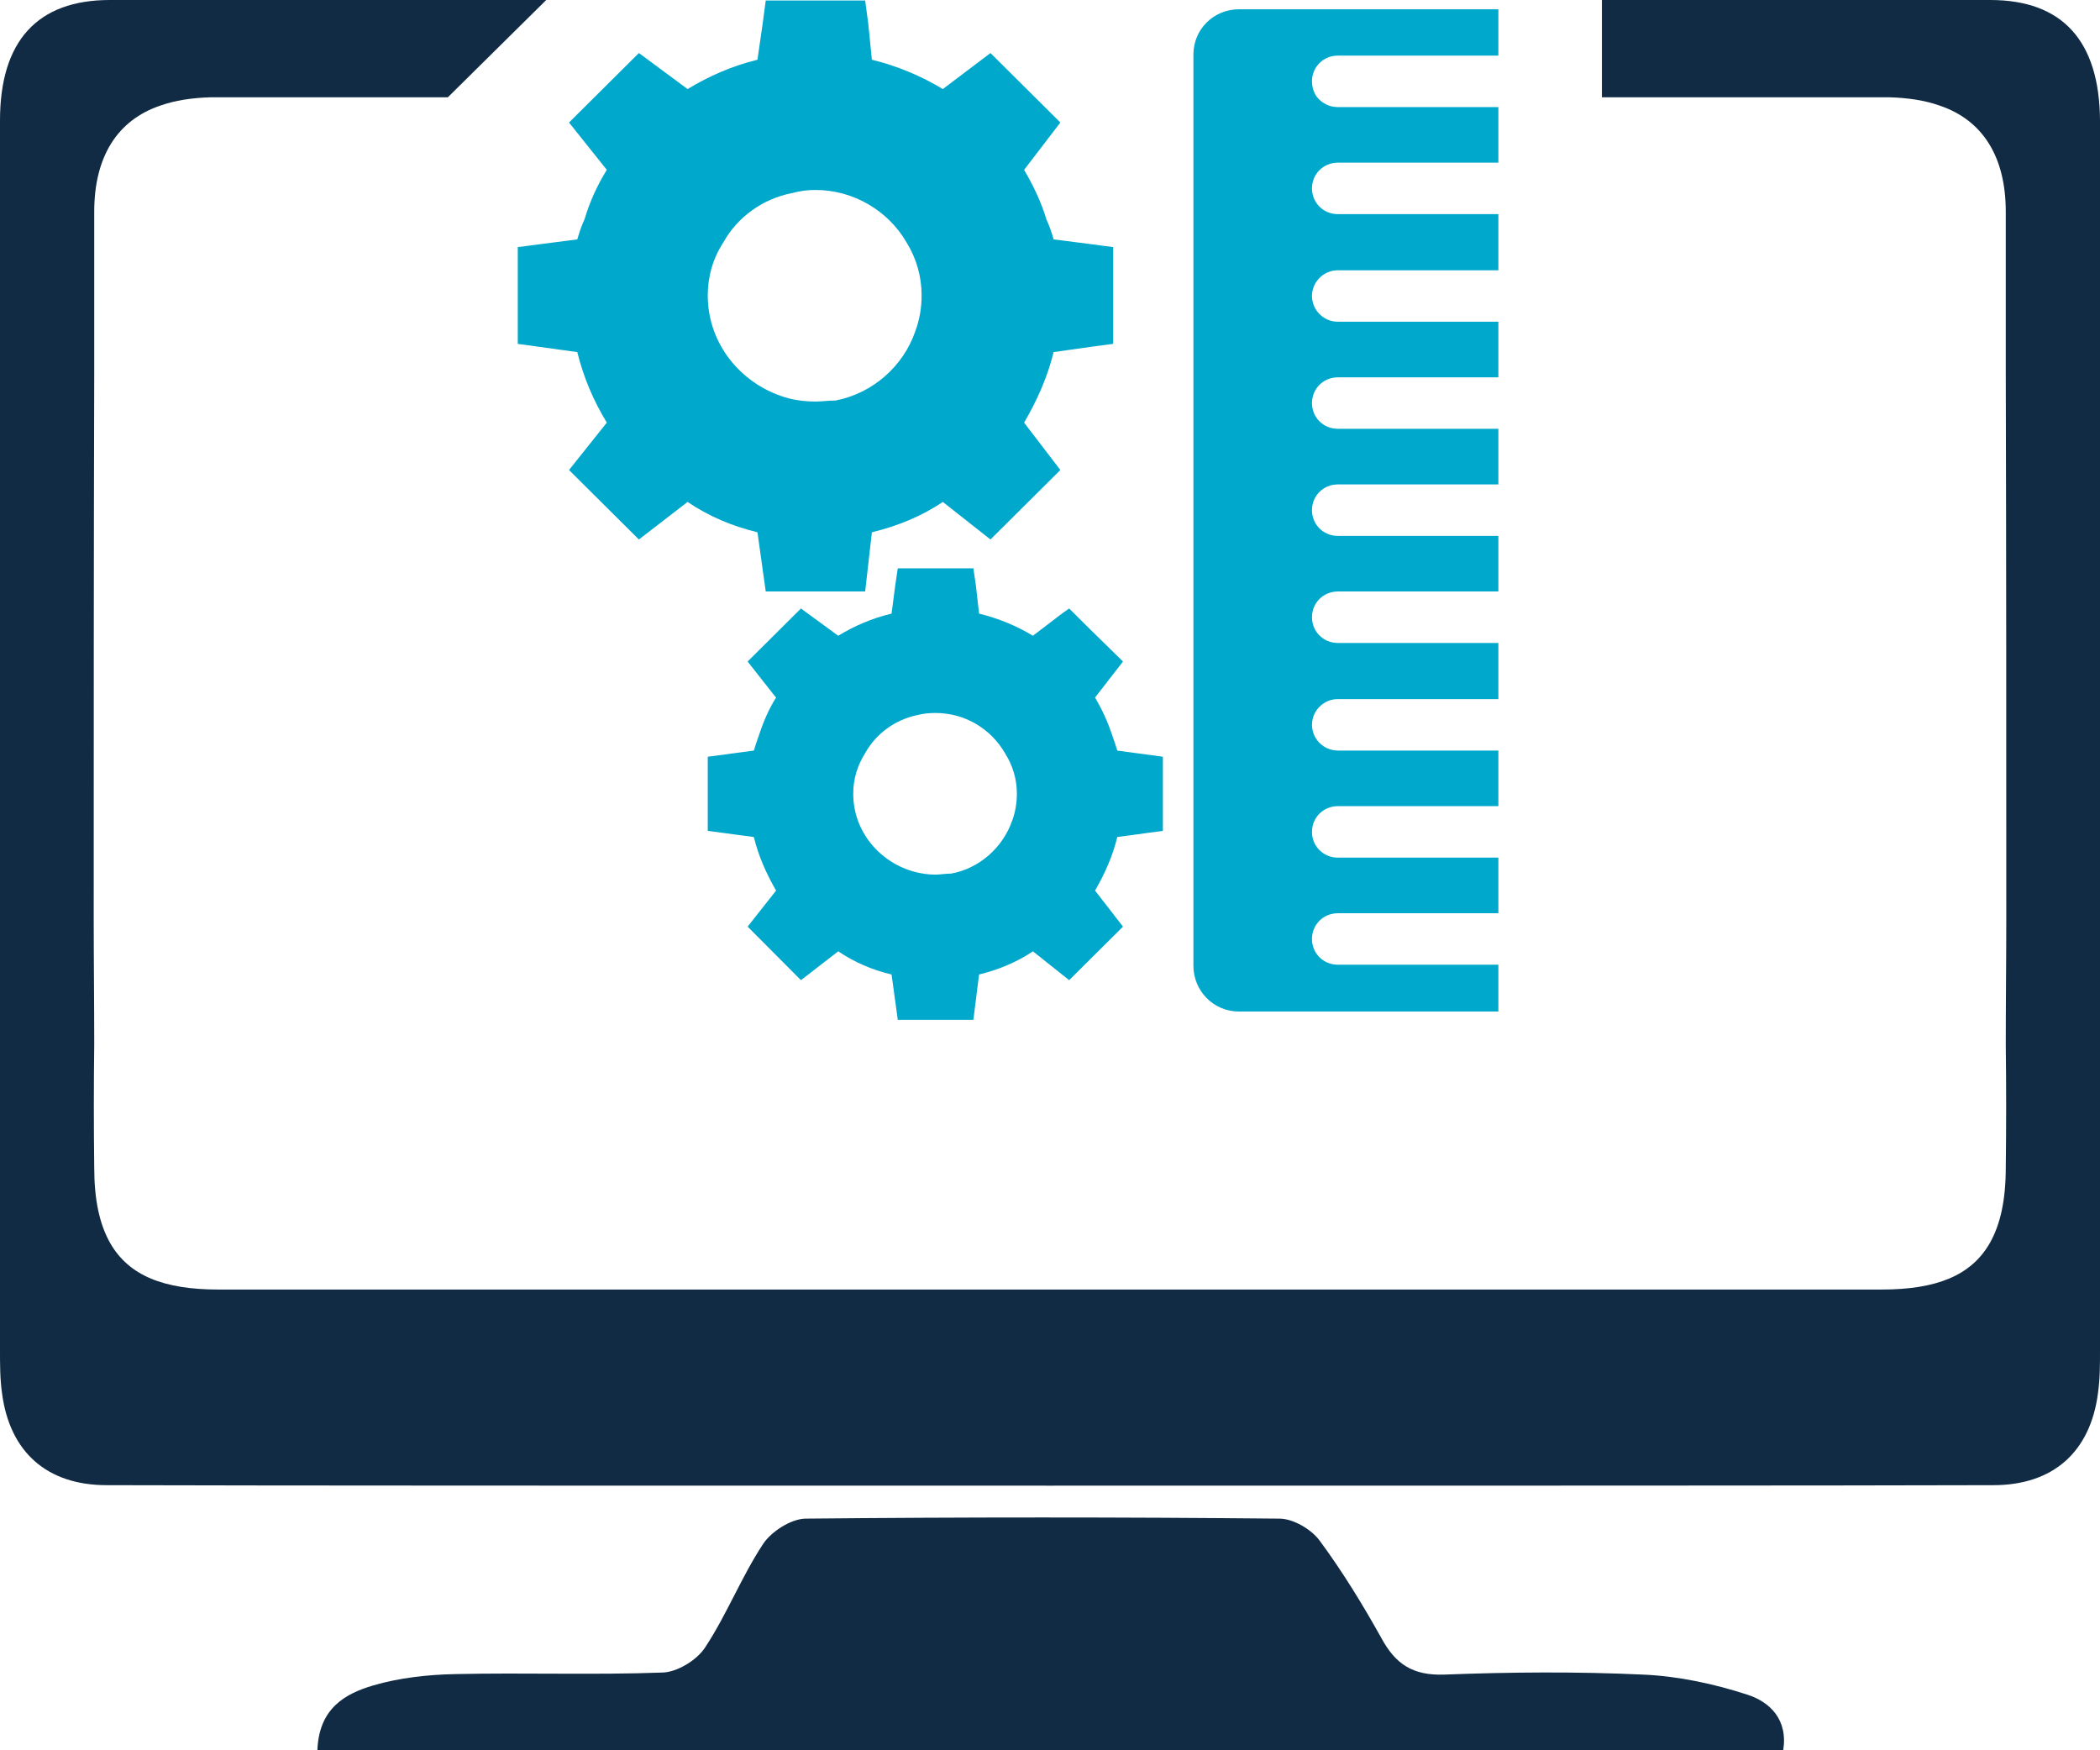 <?xml version="1.0" encoding="UTF-8"?> <svg xmlns="http://www.w3.org/2000/svg" width="72" height="60" viewBox="0 0 72 60" fill="none"><g clip-path="url(#clip0_169_312)"><path d="M10.882 60C10.935 58.553 11.84 58.059 12.799 57.776C13.704 57.512 14.681 57.406 15.621 57.388C17.982 57.335 20.361 57.423 22.722 57.335C23.219 57.318 23.894 56.912 24.178 56.471C24.923 55.341 25.42 54.053 26.166 52.923C26.45 52.5 27.107 52.076 27.604 52.059C33.018 52.006 38.45 52.006 43.864 52.059C44.343 52.059 44.965 52.429 45.249 52.818C46.03 53.876 46.722 55.006 47.361 56.153C47.84 57.035 48.426 57.441 49.509 57.406C51.781 57.318 54.071 57.3 56.343 57.406C57.55 57.459 58.775 57.724 59.911 58.094C60.675 58.341 61.314 58.941 61.136 60.018H10.882V60Z" fill="#102B43"></path><path d="M68.237 0H54.923V3.335H64.775C65.414 3.353 66 3.441 66.497 3.618C67.97 4.112 68.769 5.365 68.769 7.253V12.759C68.787 18.988 68.787 25.218 68.787 31.447C68.787 32.912 68.769 34.359 68.769 35.806C68.787 37.218 68.787 38.612 68.769 40.023C68.769 41.118 68.592 41.965 68.219 42.618C67.58 43.729 66.391 44.206 64.509 44.206C59.84 44.206 48.035 44.206 36 44.206C23.965 44.206 12.16 44.206 7.491 44.206C5.609 44.206 4.42 43.729 3.781 42.618C3.408 41.965 3.231 41.118 3.231 40.023C3.213 38.612 3.213 37.218 3.231 35.806C3.231 34.359 3.213 32.912 3.213 31.447C3.213 25.218 3.213 18.988 3.231 12.759V7.253C3.231 5.365 4.03 4.112 5.503 3.618C6 3.441 6.586 3.353 7.225 3.335H15.355L18.728 0H3.763C1.278 0 0 1.412 0 4.129V46.271C0 46.782 0 47.276 0.071 47.771C0.337 49.782 1.615 50.912 3.657 50.912C8.893 50.929 22.331 50.929 36 50.929C49.669 50.929 63.106 50.929 68.343 50.912C70.385 50.912 71.663 49.782 71.929 47.771C72 47.276 72 46.782 72 46.271V4.129C71.982 1.412 70.722 0 68.237 0Z" fill="#102B43"></path><path d="M26.254 20.276H29.663L29.893 18.247C30.763 18.035 31.598 17.7 32.325 17.206L33.959 18.494L36.355 16.112L35.112 14.488C35.556 13.729 35.911 12.935 36.124 12.07L37.367 11.894L38.166 11.788V8.471L37.367 8.365L36.124 8.206C36.053 7.959 35.982 7.747 35.876 7.518C35.698 6.918 35.414 6.335 35.112 5.823L36.355 4.2L33.959 1.818L32.325 3.053C31.598 2.612 30.763 2.259 29.893 2.047L29.769 0.812L29.663 0.018H26.254L26.148 0.812L25.97 2.047C25.101 2.259 24.302 2.612 23.574 3.053L21.905 1.818L20.379 3.335L19.509 4.2L20.805 5.823C20.485 6.335 20.219 6.918 20.041 7.518C19.935 7.747 19.864 7.959 19.793 8.206L17.752 8.471V11.788L19.793 12.07C20.006 12.935 20.343 13.729 20.805 14.488L19.509 16.112L21.905 18.494L23.574 17.206C24.302 17.7 25.101 18.035 25.97 18.247L26.254 20.276ZM24.266 10.129C24.266 9.476 24.444 8.859 24.799 8.312C25.278 7.447 26.148 6.812 27.16 6.618C27.426 6.547 27.674 6.512 27.959 6.512C29.272 6.512 30.462 7.235 31.083 8.312C31.42 8.859 31.598 9.476 31.598 10.129C31.598 10.553 31.527 10.959 31.385 11.347C30.976 12.547 29.929 13.482 28.651 13.729C28.402 13.729 28.172 13.765 27.959 13.765C27.639 13.765 27.337 13.729 27.053 13.659C25.456 13.235 24.266 11.823 24.266 10.129Z" fill="#00A8CC"></path><path d="M38.13 25.2C37.988 24.759 37.775 24.3 37.544 23.912L38.503 22.677L37.367 21.565L36.657 20.859L36.408 21.035L35.414 21.794C34.864 21.459 34.225 21.194 33.568 21.035L33.461 20.082L33.373 19.482H30.781L30.692 20.082L30.568 21.035C29.893 21.194 29.29 21.459 28.739 21.794L27.461 20.859L25.633 22.677L26.521 23.806L26.609 23.912C26.361 24.3 26.166 24.759 26.023 25.2C25.953 25.394 25.899 25.553 25.846 25.73L24.266 25.941V28.482L25.846 28.694C26.006 29.347 26.272 29.947 26.609 30.529L25.633 31.765L27.461 33.6L28.739 32.612C29.29 32.982 29.893 33.247 30.568 33.406L30.781 34.959H33.373L33.568 33.406C34.225 33.247 34.864 32.982 35.414 32.612L36.657 33.6L37.367 32.894L38.503 31.765L37.544 30.529C37.882 29.947 38.148 29.347 38.307 28.694L39.87 28.482V25.941L38.307 25.73C38.254 25.553 38.201 25.394 38.13 25.2ZM34.704 28.13C34.385 29.047 33.586 29.771 32.609 29.947C32.414 29.947 32.236 29.982 32.077 29.982C31.828 29.982 31.598 29.947 31.384 29.894C30.16 29.576 29.254 28.5 29.254 27.212C29.254 26.7 29.396 26.241 29.663 25.818C30.035 25.147 30.692 24.671 31.456 24.512C31.669 24.459 31.864 24.441 32.077 24.441C33.089 24.441 33.976 24.988 34.456 25.818C34.722 26.241 34.864 26.7 34.864 27.212C34.864 27.529 34.81 27.847 34.704 28.13Z" fill="#00A8CC"></path><path d="M45.87 1.906H51.373V0.318H42.479C41.609 0.318 40.917 1.006 40.917 1.871V33.106C40.917 33.971 41.609 34.676 42.479 34.676H51.373V33.071H45.87C45.373 33.071 44.982 32.682 44.982 32.188C44.982 31.694 45.373 31.306 45.87 31.306H51.373V29.4H45.87C45.373 29.4 44.982 29.012 44.982 28.518C44.982 28.023 45.373 27.635 45.87 27.635H51.373V25.729H45.87C45.373 25.729 44.982 25.323 44.982 24.847C44.982 24.371 45.373 23.965 45.87 23.965H51.373V22.041H45.87C45.373 22.041 44.982 21.653 44.982 21.159C44.982 20.665 45.373 20.276 45.87 20.276H51.373V18.371H45.87C45.373 18.371 44.982 17.982 44.982 17.488C44.982 16.994 45.373 16.606 45.87 16.606H51.373V14.7H45.87C45.373 14.7 44.982 14.312 44.982 13.818C44.982 13.323 45.373 12.935 45.87 12.935H51.373V11.029H45.87C45.373 11.029 44.982 10.623 44.982 10.147C44.982 9.671 45.373 9.265 45.87 9.265H51.373V7.341H45.87C45.373 7.341 44.982 6.953 44.982 6.459C44.982 5.965 45.373 5.576 45.87 5.576H51.373V3.671H45.87C45.586 3.671 45.337 3.547 45.16 3.335C45.053 3.194 44.982 3 44.982 2.788C44.982 2.294 45.373 1.906 45.87 1.906Z" fill="#00A8CC"></path></g><defs><clipPath id="clip0_169_312"><rect width="72" height="60" fill="white"></rect></clipPath></defs></svg> 
